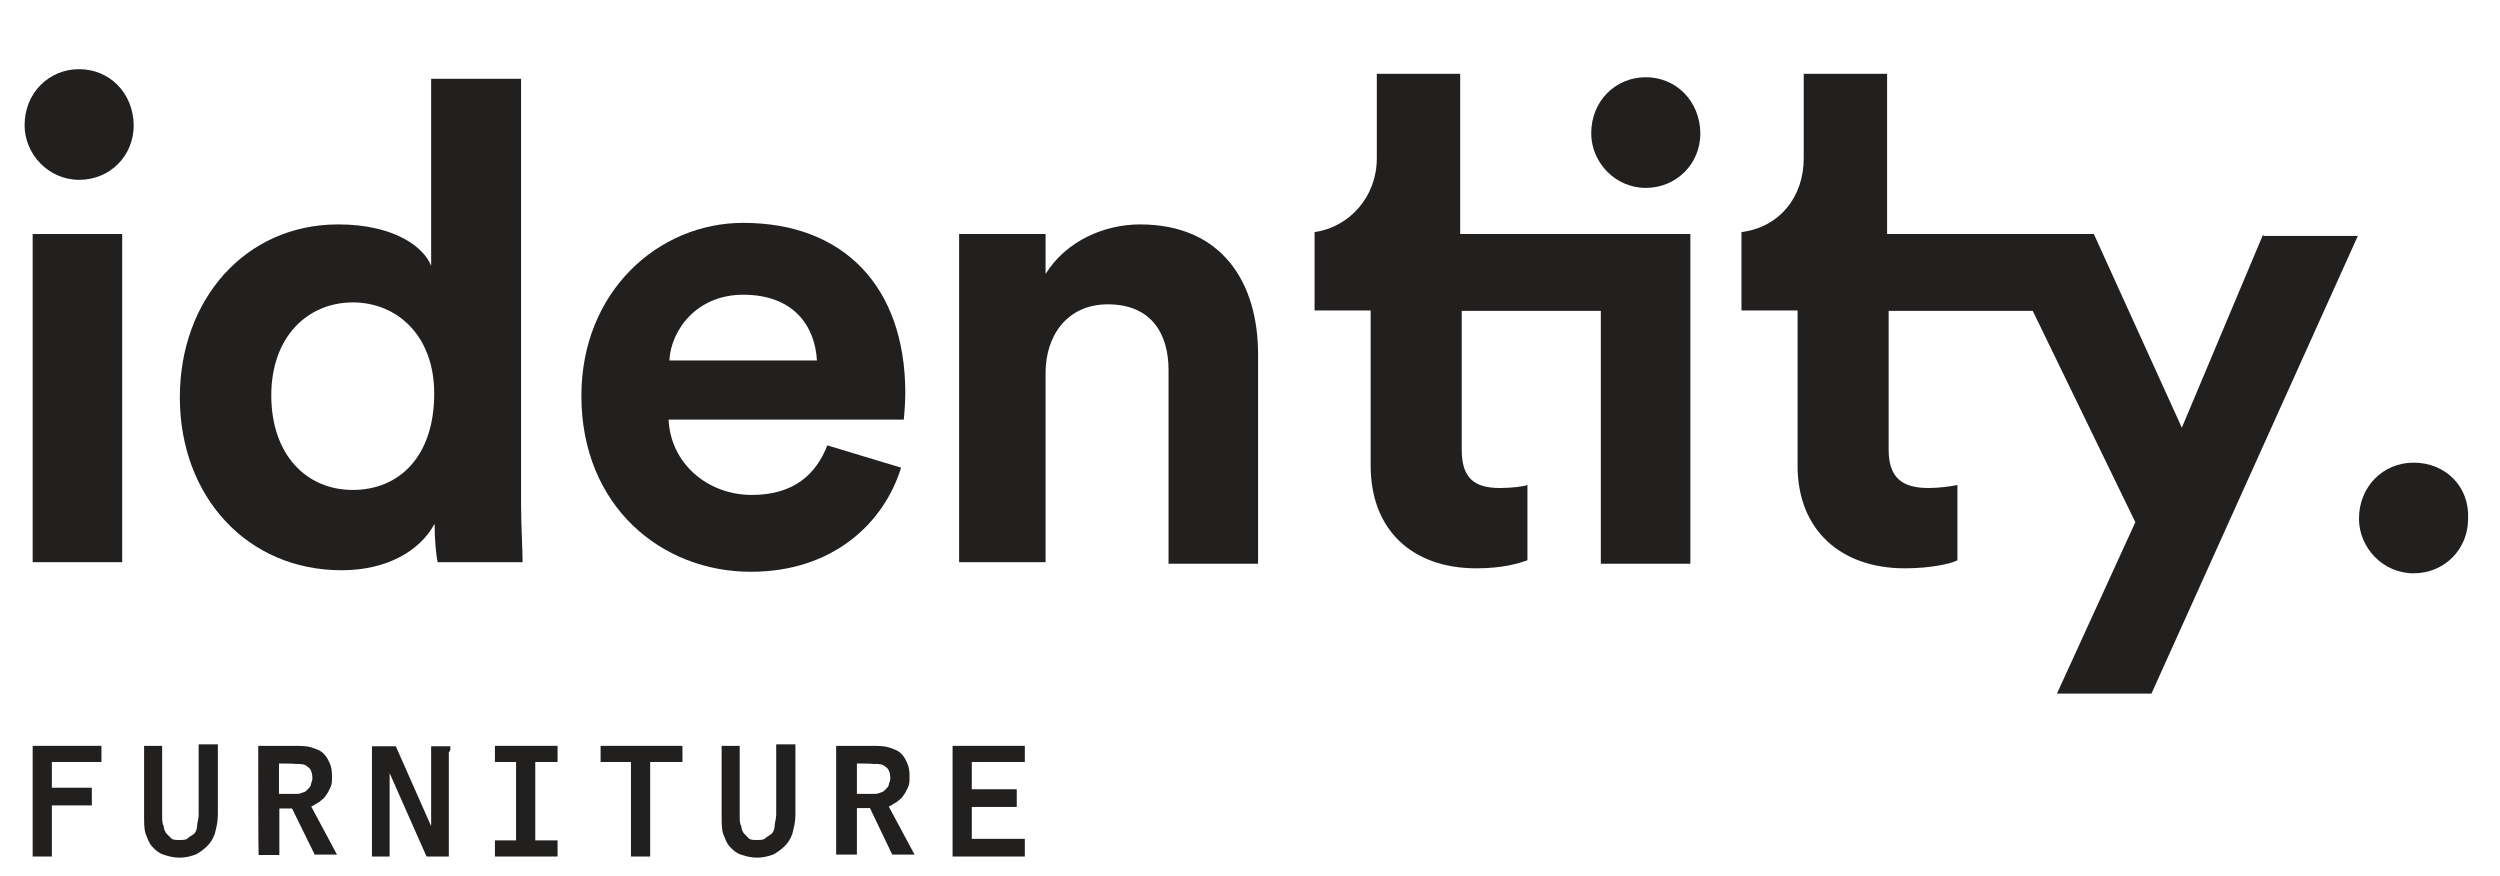 <?xml version="1.0" encoding="utf-8"?>
<!-- Generator: Adobe Illustrator 22.0.1, SVG Export Plug-In . SVG Version: 6.00 Build 0)  -->
<svg version="1.1" id="Layer_1" xmlns="http://www.w3.org/2000/svg" xmlns:xlink="http://www.w3.org/1999/xlink" x="0px" y="0px"
	 viewBox="0 0 650.6 228" style="enable-background:new 0 0 650.6 228;" xml:space="preserve">
<style type="text/css">
	.st0{fill:#221F1F;}
	.st1{clip-path:url(#SVGID_2_);fill:#221F1F;}
	.st2{clip-path:url(#SVGID_4_);fill:#221F1F;}
	.st3{clip-path:url(#SVGID_6_);fill:#221F1F;}
	.st4{clip-path:url(#SVGID_8_);fill:#221F1F;}
	.st5{clip-path:url(#SVGID_10_);fill:#221F1F;}
	.st6{clip-path:url(#SVGID_12_);fill:#221F1F;}
	.st7{clip-path:url(#SVGID_14_);fill:#221F1F;}
	.st8{clip-path:url(#SVGID_16_);fill:#221F1F;}
	.st9{clip-path:url(#SVGID_18_);fill:#221F1F;}
	.st10{clip-path:url(#SVGID_20_);fill:#221F1F;}
	.st11{clip-path:url(#SVGID_22_);fill:#221F1F;}
	.st12{clip-path:url(#SVGID_24_);fill:#221F1F;}
	.st13{clip-path:url(#SVGID_26_);fill:#221F1F;}
	.st14{clip-path:url(#SVGID_28_);fill:#221F1F;}
	.st15{clip-path:url(#SVGID_30_);fill:#221F1F;}
	.st16{clip-path:url(#SVGID_32_);fill:#221F1F;}
	.st17{clip-path:url(#SVGID_34_);fill:#221F1F;}
</style>
<g>
	<rect x="8.5" y="60.9" class="st0" width="23.3" height="85.4"/>
	<g>
		<g>
			<defs>
				<rect id="SVGID_1_" x="6" y="18" width="636.3" height="205.3"/>
			</defs>
			<clipPath id="SVGID_2_">
				<use xlink:href="#SVGID_1_"  style="overflow:visible;"/>
			</clipPath>
			<path class="st1" d="M20.6,18c-7.9,0-14.2,6.2-14.2,14.6c0,7.5,6.2,14.2,14.2,14.2s14.2-6.2,14.2-14.2C34.7,24.2,28.5,18,20.6,18
				"/>
		</g>
		<g>
			<defs>
				<rect id="SVGID_3_" x="6" y="18" width="636.3" height="205.3"/>
			</defs>
			<clipPath id="SVGID_4_">
				<use xlink:href="#SVGID_3_"  style="overflow:visible;"/>
			</clipPath>
			<path class="st2" d="M135.5,20.5h-23.3v48.7c-1.7-4.6-9.2-10.8-24.2-10.8c-24.2,0-41.2,19.6-41.2,45c0,25.8,17.5,45,42.1,45
				c11.7,0,20.4-5,24.2-12.1c0,4.2,0.4,8.3,0.8,10h22.1c0-3.3-0.4-9.6-0.4-15.4V20.5z M91.8,127.5c-12.1,0-21.2-9.2-21.2-24.6
				s9.6-24.2,21.2-24.2s21.2,8.7,21.2,23.7C113,118.8,103.9,127.5,91.8,127.5"/>
		</g>
		<g>
			<defs>
				<rect id="SVGID_5_" x="6" y="18" width="636.3" height="205.3"/>
			</defs>
			<clipPath id="SVGID_6_">
				<use xlink:href="#SVGID_5_"  style="overflow:visible;"/>
			</clipPath>
			<path class="st3" d="M193.4,58c-22.1,0-42.1,17.9-42.1,45c0,28.7,20.8,45.8,44.1,45.8c21.2,0,34.6-12.5,39.1-27.1l-19.2-5.8
				c-2.9,7.5-8.7,12.9-19.6,12.9c-11.7,0-21.2-8.3-21.7-19.6h61.2c0,0,0.4-3.7,0.4-7.1C235.5,74.6,219.6,58,193.4,58 M174.2,93.8
				c0.4-7.9,7.1-17.1,19.2-17.1c13.3,0,18.7,8.3,19.2,17.1H174.2z"/>
		</g>
		<g>
			<defs>
				<rect id="SVGID_7_" x="6" y="18" width="636.3" height="205.3"/>
			</defs>
			<clipPath id="SVGID_8_">
				<use xlink:href="#SVGID_7_"  style="overflow:visible;"/>
			</clipPath>
			<path class="st4" d="M296.7,58.4c-9.2,0-19.2,4.2-24.6,12.9V60.9h-22.5v85.4h22.5V97.1c0-10,5.8-17.9,16.2-17.9
				c11.2,0,15.8,7.5,15.8,17.1v50.4h23.3V92.5C327.5,73.4,317.9,58.4,296.7,58.4"/>
		</g>
		<g>
			<defs>
				<rect id="SVGID_9_" x="6" y="18" width="636.3" height="205.3"/>
			</defs>
			<clipPath id="SVGID_10_">
				<use xlink:href="#SVGID_9_"  style="overflow:visible;"/>
			</clipPath>
			<path class="st5" d="M589,60.9l-21.2,50.4l-22.9-50.4h-2.1H519h-27.9V19.2h-21.7v20.8v1.2c0,10-6.2,17.9-16.2,19.2v20.4h14.6
				v40.4c0,16.7,11.2,26.7,27.9,26.7c6.7,0,12.1-1.2,13.7-2.1v-19.6c-1.7,0.4-5,0.8-7.5,0.8c-6.7,0-10.4-2.5-10.4-10V80.9H529
				l26.7,55l-20.4,44.6h24.6l53.7-119.1H589V60.9z"/>
		</g>
		<g>
			<defs>
				<rect id="SVGID_11_" x="6" y="18" width="636.3" height="205.3"/>
			</defs>
			<clipPath id="SVGID_12_">
				<use xlink:href="#SVGID_11_"  style="overflow:visible;"/>
			</clipPath>
			<path class="st6" d="M428.3,20.1c-7.9,0-14.2,6.2-14.2,14.6c0,7.5,6.2,14.2,14.2,14.2c7.9,0,14.2-6.2,14.2-14.2
				C442.4,26.3,436.2,20.1,428.3,20.1"/>
		</g>
	</g>
	<g>
		<g>
			<defs>
				<rect id="SVGID_13_" x="6" y="18" width="636.3" height="205.3"/>
			</defs>
			<clipPath id="SVGID_14_">
				<use xlink:href="#SVGID_13_"  style="overflow:visible;"/>
			</clipPath>
			<path class="st7" d="M416.6,60.9H380V19.2h-21.7v20.8c0,0,0,0.8,0,1.2c0,10-7.1,17.9-16.2,19.2v20.4h14.6v40.4
				c0,16.7,10.8,26.7,27.5,26.7c6.7,0,10.8-1.2,13.3-2.1v-19.6c-0.8,0.4-4.2,0.8-7.1,0.8c-6.7,0-10-2.5-10-10V80.9h36.2v65.8h23.3
				V60.9h-5.8H416.6z"/>
		</g>
		<g>
			<defs>
				<rect id="SVGID_15_" x="6" y="18" width="636.3" height="205.3"/>
			</defs>
			<clipPath id="SVGID_16_">
				<use xlink:href="#SVGID_15_"  style="overflow:visible;"/>
			</clipPath>
			<path class="st8" d="M628.1,120.4c-7.9,0-14.2,6.2-14.2,14.6c0,7.5,6.2,14.2,14.2,14.2s14.2-6.2,14.2-14.2
				C642.7,126.7,636.5,120.4,628.1,120.4"/>
		</g>
	</g>
	<g>
		<g>
			<defs>
				<rect id="SVGID_17_" x="6" y="18" width="636.3" height="205.3"/>
			</defs>
			<clipPath id="SVGID_18_">
				<use xlink:href="#SVGID_17_"  style="overflow:visible;"/>
			</clipPath>
			<polygon class="st9" points="8.5,194.1 26.4,194.1 26.4,198.3 13.5,198.3 13.5,205 23.9,205 23.9,209.6 13.5,209.6 13.5,222.9 
				8.5,222.9 			"/>
		</g>
		<g>
			<defs>
				<rect id="SVGID_19_" x="6" y="18" width="636.3" height="205.3"/>
			</defs>
			<clipPath id="SVGID_20_">
				<use xlink:href="#SVGID_19_"  style="overflow:visible;"/>
			</clipPath>
			<path class="st10" d="M36.8,194.1h5.4l0,0l0,0l0,0c0,0,0,0,0,0.4v0.4v0.4v17.1c0,0.8,0,2.1,0.4,2.5c0,0.8,0.4,1.7,0.8,2.1
				c0.4,0.4,0.8,0.8,1.2,1.2c0.4,0.4,1.2,0.4,2.1,0.4s1.7,0,2.1-0.4c0.4-0.4,1.2-0.8,1.7-1.2c0.4-0.4,0.8-1.2,0.8-2.1
				c0-0.8,0.4-1.7,0.4-2.9v-18.3h5v18.3c0,2.1-0.4,3.3-0.8,5c-0.4,1.2-1.2,2.5-2.1,3.3c-0.8,0.8-2.1,1.7-2.9,2.1
				c-1.2,0.4-2.5,0.8-4.2,0.8c-1.7,0-2.9-0.4-4.2-0.8c-1.2-0.4-2.1-1.2-2.9-2.1c-0.8-0.8-1.2-2.1-1.7-3.3c-0.4-1.2-0.4-2.9-0.4-4.6
				v-18.3H36.8z"/>
		</g>
		<g>
			<defs>
				<rect id="SVGID_21_" x="6" y="18" width="636.3" height="205.3"/>
			</defs>
			<clipPath id="SVGID_22_">
				<use xlink:href="#SVGID_21_"  style="overflow:visible;"/>
			</clipPath>
			<path class="st11" d="M67.2,194.1h9.2c1.7,0,3.3,0,4.6,0.4c1.2,0.4,2.5,0.8,3.3,1.7c0.8,0.8,1.2,1.7,1.7,2.9
				c0.4,1.2,0.4,2.1,0.4,3.3c0,0.8,0,1.7-0.4,2.5c-0.4,0.8-0.8,1.7-1.2,2.1c-0.4,0.8-1.2,1.2-1.7,1.7c-0.8,0.4-1.2,0.8-2.1,1.2
				l6.7,12.5h-5.8L76,210.4h-3.3v12.1h-5.4C67.2,222.5,67.2,194.1,67.2,194.1z M72.6,198.7v7.9h4.2c0.8,0,1.2,0,2.1-0.4
				c0.4,0,0.8-0.4,1.2-0.8c0.4-0.4,0.8-0.8,0.8-1.2c0-0.4,0.4-0.8,0.4-1.7c0-1.2-0.4-2.5-1.2-2.9c-0.8-0.8-1.7-0.8-3.3-0.8
				C76.8,198.7,72.6,198.7,72.6,198.7z"/>
		</g>
		<g>
			<defs>
				<rect id="SVGID_23_" x="6" y="18" width="636.3" height="205.3"/>
			</defs>
			<clipPath id="SVGID_24_">
				<use xlink:href="#SVGID_23_"  style="overflow:visible;"/>
			</clipPath>
			<path class="st12" d="M116.8,222.9h-5.8l-9.6-21.7v21.7h-4.6v-28.7h6.2l9.2,20.8v-20.8h5c0,0,0,0,0,0.4v0.4c0,0,0,0.4-0.4,0.8
				C116.8,195.8,116.8,222.9,116.8,222.9z"/>
		</g>
		<g>
			<defs>
				<rect id="SVGID_25_" x="6" y="18" width="636.3" height="205.3"/>
			</defs>
			<clipPath id="SVGID_26_">
				<use xlink:href="#SVGID_25_"  style="overflow:visible;"/>
			</clipPath>
			<polygon class="st13" points="128.8,194.1 145.1,194.1 145.1,198.3 139.3,198.3 139.3,218.7 145.1,218.7 145.1,222.9 
				128.8,222.9 128.8,218.7 134.3,218.7 134.3,198.3 128.8,198.3 			"/>
		</g>
		<g>
			<defs>
				<rect id="SVGID_27_" x="6" y="18" width="636.3" height="205.3"/>
			</defs>
			<clipPath id="SVGID_28_">
				<use xlink:href="#SVGID_27_"  style="overflow:visible;"/>
			</clipPath>
			<polygon class="st14" points="156.3,194.1 177.6,194.1 177.6,198.3 169.2,198.3 169.2,222.9 164.2,222.9 164.2,198.3 
				156.3,198.3 			"/>
		</g>
		<g>
			<defs>
				<rect id="SVGID_29_" x="6" y="18" width="636.3" height="205.3"/>
			</defs>
			<clipPath id="SVGID_30_">
				<use xlink:href="#SVGID_29_"  style="overflow:visible;"/>
			</clipPath>
			<path class="st15" d="M187.1,194.1h5.4l0,0l0,0l0,0c0,0,0,0,0,0.4v0.4v0.4v17.1c0,0.8,0,2.1,0.4,2.5c0,0.8,0.4,1.7,0.8,2.1
				c0.4,0.4,0.8,0.8,1.2,1.2c0.4,0.4,1.2,0.4,2.1,0.4c0.8,0,1.7,0,2.1-0.4s1.2-0.8,1.7-1.2c0.4-0.4,0.8-1.2,0.8-2.1
				c0-0.8,0.4-1.7,0.4-2.9v-18.3h5v18.3c0,2.1-0.4,3.3-0.8,5c-0.4,1.2-1.2,2.5-2.1,3.3c-0.8,0.8-2.1,1.7-2.9,2.1
				c-1.2,0.4-2.5,0.8-4.2,0.8s-2.9-0.4-4.2-0.8c-1.2-0.4-2.1-1.2-2.9-2.1c-0.8-0.8-1.2-2.1-1.7-3.3c-0.4-1.2-0.4-2.9-0.4-4.6v-18.3
				H187.1z"/>
		</g>
		<g>
			<defs>
				<rect id="SVGID_31_" x="6" y="18" width="636.3" height="205.3"/>
			</defs>
			<clipPath id="SVGID_32_">
				<use xlink:href="#SVGID_31_"  style="overflow:visible;"/>
			</clipPath>
			<path class="st16" d="M217.5,194.1h9.2c1.7,0,3.3,0,4.6,0.4c1.2,0.4,2.5,0.8,3.3,1.7c0.8,0.8,1.2,1.7,1.7,2.9
				c0.4,1.2,0.4,2.1,0.4,3.3c0,0.8,0,1.7-0.4,2.5c-0.4,0.8-0.8,1.7-1.2,2.1c-0.4,0.8-1.2,1.2-1.7,1.7c-0.8,0.4-1.2,0.8-2.1,1.2
				l6.7,12.5h-5.8l-5.8-12.1H223v12.1h-5.4V194.1z M223,198.7v7.9h4.2c0.8,0,1.2,0,2.1-0.4c0.4,0,0.8-0.4,1.2-0.8
				c0.4-0.4,0.8-0.8,0.8-1.2c0-0.4,0.4-0.8,0.4-1.7c0-1.2-0.4-2.5-1.2-2.9c-0.8-0.8-1.7-0.8-3.3-0.8
				C227.1,198.7,223,198.7,223,198.7z"/>
		</g>
		<g>
			<defs>
				<rect id="SVGID_33_" x="6" y="18" width="636.3" height="205.3"/>
			</defs>
			<clipPath id="SVGID_34_">
				<use xlink:href="#SVGID_33_"  style="overflow:visible;"/>
			</clipPath>
			<polygon class="st17" points="247.9,194.1 266.7,194.1 266.7,198.3 252.9,198.3 252.9,205.4 264.6,205.4 264.6,210 252.9,210 
				252.9,218.3 266.7,218.3 266.7,222.9 247.9,222.9 			"/>
		</g>
	</g>
</g>
</svg>
